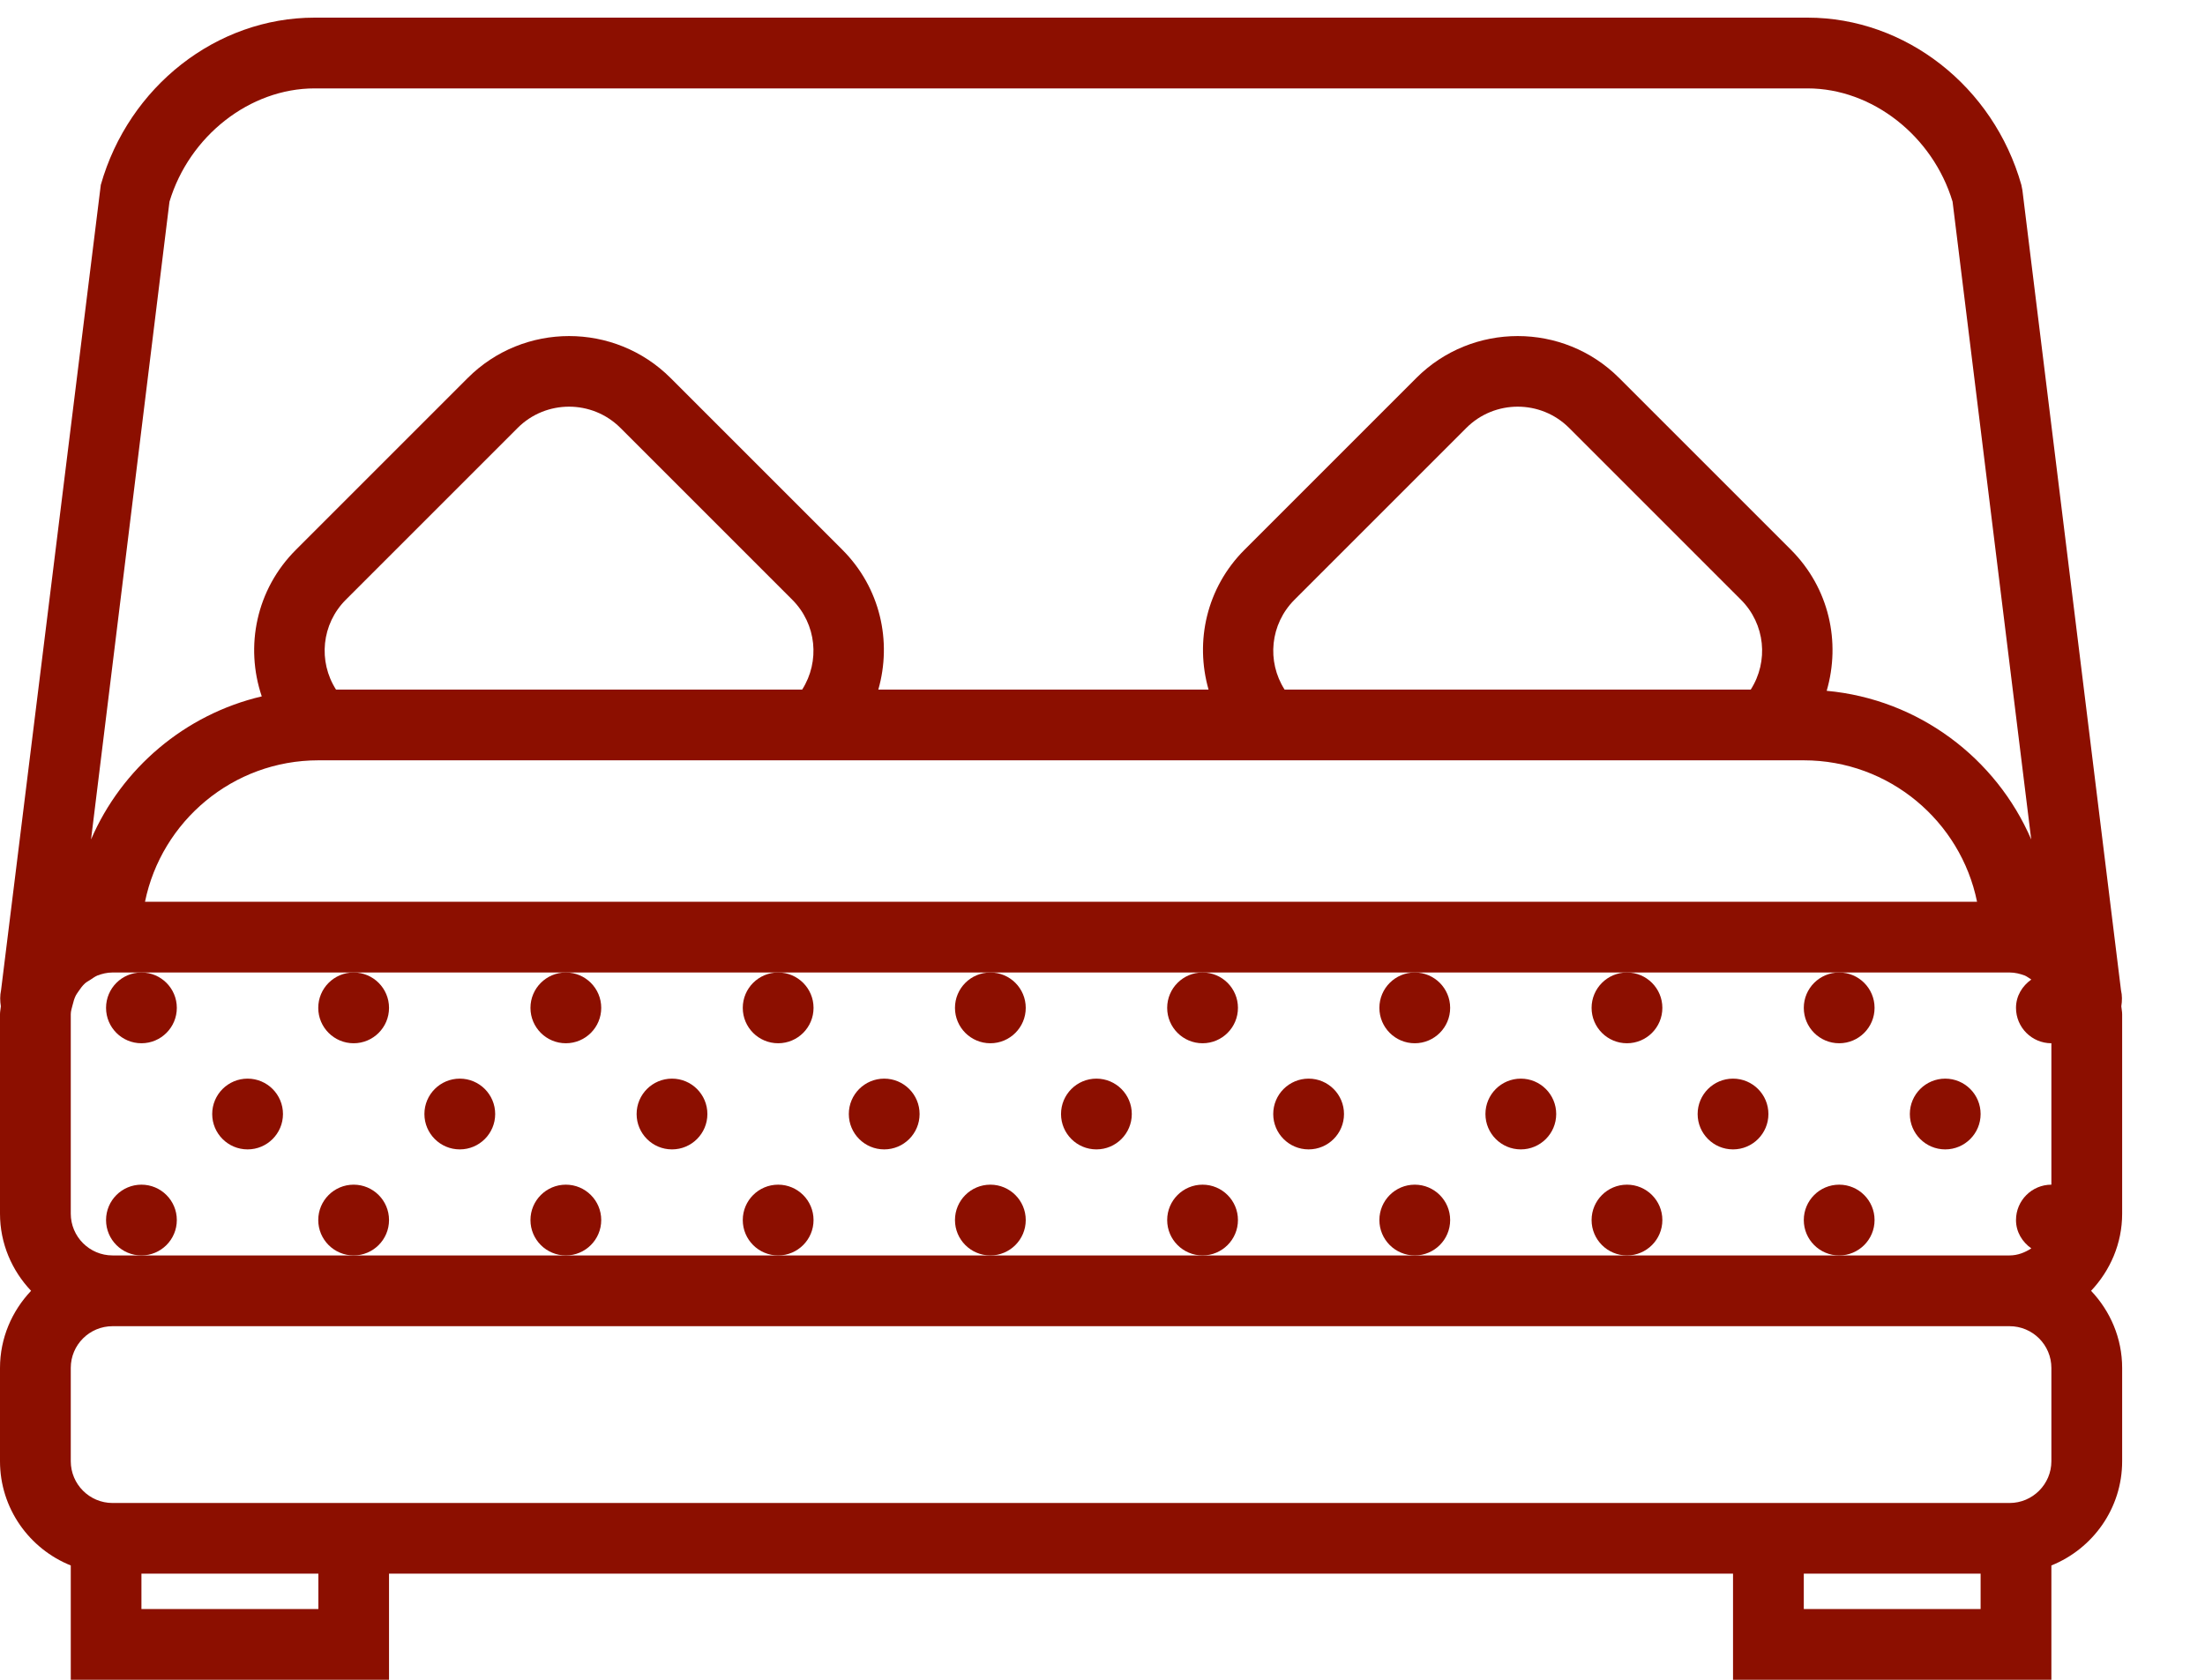 <?xml version="1.0" encoding="UTF-8"?>
<svg width="21px" height="16px" viewBox="0 0 21 16" version="1.1" xmlns="http://www.w3.org/2000/svg" xmlns:xlink="http://www.w3.org/1999/xlink">
    <!-- Generator: Sketch 42 (36781) - http://www.bohemiancoding.com/sketch -->
    <title>bed black</title>
    <desc>Created with Sketch.</desc>
    <defs></defs>
    <g id="Symbols" stroke="none" stroke-width="1" fill="none" fill-rule="evenodd">
        <g id="bed-black" fill-rule="nonzero" fill="#8c0f00">
            <g id="Group">
                <g>
                    <path d="M20.211,9.661 C20.211,9.635 20.205,9.611 20.203,9.585 C20.211,9.534 20.212,9.482 20.2,9.432 L19.261,1.812 L19.251,1.761 C18.985,0.823 18.148,0.168 17.215,0.168 L2.996,0.168 C2.063,0.168 1.226,0.823 0.96,1.761 L0.01,9.432 C-0.001,9.482 -0,9.534 0.008,9.585 C0.006,9.61 0,9.635 0,9.661 L0,11.56 C0,11.845 0.114,12.103 0.296,12.295 C0.114,12.487 0,12.745 0,13.03 L0,13.918 C0,14.368 0.28,14.753 0.674,14.911 L0.674,16 L3.705,16 L3.705,14.989 L16.505,14.989 L16.505,16 L19.537,16 L19.537,14.911 C19.931,14.752 20.211,14.368 20.211,13.918 L20.211,13.03 C20.211,12.745 20.097,12.487 19.915,12.295 C20.097,12.102 20.211,11.845 20.211,11.56 L20.211,9.661 Z M3.294,5.712 L4.93,4.076 C5.2,3.806 5.639,3.806 5.909,4.076 L7.545,5.712 C7.778,5.945 7.81,6.3 7.64,6.568 L3.2,6.568 C3.029,6.3 3.061,5.945 3.294,5.712 Z M3.032,7.242 L7.948,7.242 L11.926,7.242 L16.983,7.242 L17.179,7.242 C17.992,7.242 18.673,7.822 18.829,8.589 L1.381,8.589 C1.538,7.822 2.218,7.242 3.032,7.242 Z M12.329,5.712 L13.965,4.076 C14.235,3.806 14.674,3.806 14.944,4.076 L16.58,5.712 C16.813,5.945 16.845,6.3 16.674,6.568 L12.234,6.568 C12.063,6.3 12.096,5.945 12.329,5.712 Z M0.674,11.56 L0.674,9.661 C0.674,9.63 0.684,9.603 0.691,9.574 C0.699,9.541 0.708,9.509 0.723,9.48 C0.73,9.466 0.74,9.455 0.748,9.442 C0.766,9.415 0.785,9.389 0.808,9.368 C0.823,9.354 0.841,9.345 0.858,9.334 C0.881,9.319 0.902,9.303 0.927,9.292 C0.972,9.275 1.02,9.263 1.072,9.263 L1.347,9.263 L3.368,9.263 L5.389,9.263 L7.411,9.263 L9.432,9.263 L11.453,9.263 L13.474,9.263 L15.495,9.263 L17.516,9.263 L19.139,9.263 C19.19,9.263 19.238,9.275 19.284,9.292 C19.306,9.302 19.325,9.317 19.346,9.33 C19.26,9.391 19.2,9.486 19.2,9.6 C19.2,9.786 19.351,9.937 19.537,9.937 L19.537,11.284 C19.351,11.284 19.2,11.435 19.2,11.621 C19.2,11.735 19.26,11.83 19.346,11.891 C19.285,11.93 19.216,11.958 19.139,11.958 L17.516,11.958 L15.495,11.958 L13.474,11.958 L11.453,11.958 L9.432,11.958 L7.411,11.958 L5.389,11.958 L3.368,11.958 L1.347,11.958 L1.072,11.958 C0.852,11.958 0.674,11.779 0.674,11.56 Z M1.614,1.921 C1.803,1.294 2.38,0.842 2.996,0.842 L17.215,0.842 C17.83,0.842 18.407,1.294 18.596,1.921 L19.345,7.996 C19.011,7.221 18.272,6.66 17.397,6.58 C17.532,6.117 17.422,5.602 17.056,5.236 L15.42,3.6 C14.888,3.068 14.021,3.068 13.489,3.6 L11.853,5.236 C11.49,5.599 11.379,6.109 11.51,6.568 L8.365,6.568 C8.496,6.109 8.385,5.599 8.022,5.236 L6.386,3.6 C5.853,3.068 4.987,3.068 4.455,3.6 L2.819,5.236 C2.439,5.615 2.332,6.157 2.493,6.633 C1.761,6.805 1.159,7.318 0.867,7.996 L1.614,1.921 Z M3.032,15.326 L1.347,15.326 L1.347,14.989 L3.032,14.989 L3.032,15.326 Z M18.863,15.326 L17.179,15.326 L17.179,14.989 L18.863,14.989 L18.863,15.326 Z M19.537,13.918 C19.537,14.137 19.358,14.316 19.139,14.316 L16.505,14.316 L3.705,14.316 L1.072,14.316 C0.852,14.316 0.674,14.137 0.674,13.918 L0.674,13.029 C0.674,12.81 0.852,12.632 1.072,12.632 L19.139,12.632 C19.358,12.632 19.537,12.81 19.537,13.03 L19.537,13.918 Z" id="Shape"></path>
                    <ellipse id="Oval" cx="2.358" cy="10.611" rx="0.337" ry="0.337"></ellipse>
                    <ellipse id="Oval" cx="1.347" cy="9.6" rx="0.337" ry="0.337"></ellipse>
                    <circle id="Oval" cx="3.368" cy="9.6" r="0.337"></circle>
                    <ellipse id="Oval" cx="1.347" cy="11.621" rx="0.337" ry="0.337"></ellipse>
                    <ellipse id="Oval" cx="3.368" cy="11.621" rx="0.337" ry="0.337"></ellipse>
                    <ellipse id="Oval" cx="4.379" cy="10.611" rx="0.337" ry="0.337"></ellipse>
                    <ellipse id="Oval" cx="6.4" cy="10.611" rx="0.337" ry="0.337"></ellipse>
                    <ellipse id="Oval" cx="5.389" cy="9.6" rx="0.337" ry="0.337"></ellipse>
                    <ellipse id="Oval" cx="7.411" cy="9.6" rx="0.337" ry="0.337"></ellipse>
                    <ellipse id="Oval" cx="5.389" cy="11.621" rx="0.337" ry="0.337"></ellipse>
                    <ellipse id="Oval" cx="7.411" cy="11.621" rx="0.337" ry="0.337"></ellipse>
                    <ellipse id="Oval" cx="8.421" cy="10.611" rx="0.337" ry="0.337"></ellipse>
                    <ellipse id="Oval" cx="10.442" cy="10.611" rx="0.337" ry="0.337"></ellipse>
                    <ellipse id="Oval" cx="9.432" cy="9.6" rx="0.337" ry="0.337"></ellipse>
                    <ellipse id="Oval" cx="11.453" cy="9.6" rx="0.337" ry="0.337"></ellipse>
                    <circle id="Oval" cx="9.432" cy="11.621" r="0.337"></circle>
                    <ellipse id="Oval" cx="11.453" cy="11.621" rx="0.337" ry="0.337"></ellipse>
                    <ellipse id="Oval" cx="12.463" cy="10.611" rx="0.337" ry="0.337"></ellipse>
                    <ellipse id="Oval" cx="14.484" cy="10.611" rx="0.337" ry="0.337"></ellipse>
                    <ellipse id="Oval" cx="13.474" cy="9.6" rx="0.337" ry="0.337"></ellipse>
                    <ellipse id="Oval" cx="15.495" cy="9.6" rx="0.337" ry="0.337"></ellipse>
                    <circle id="Oval" cx="13.474" cy="11.621" r="0.337"></circle>
                    <circle id="Oval" cx="15.495" cy="11.621" r="0.337"></circle>
                    <ellipse id="Oval" cx="16.505" cy="10.611" rx="0.337" ry="0.337"></ellipse>
                    <ellipse id="Oval" cx="18.526" cy="10.611" rx="0.337" ry="0.337"></ellipse>
                    <ellipse id="Oval" cx="17.516" cy="9.6" rx="0.337" ry="0.337"></ellipse>
                    <ellipse id="Oval" cx="17.516" cy="11.621" rx="0.337" ry="0.337"></ellipse>
                </g>
            </g>
        </g>
    </g>
</svg>